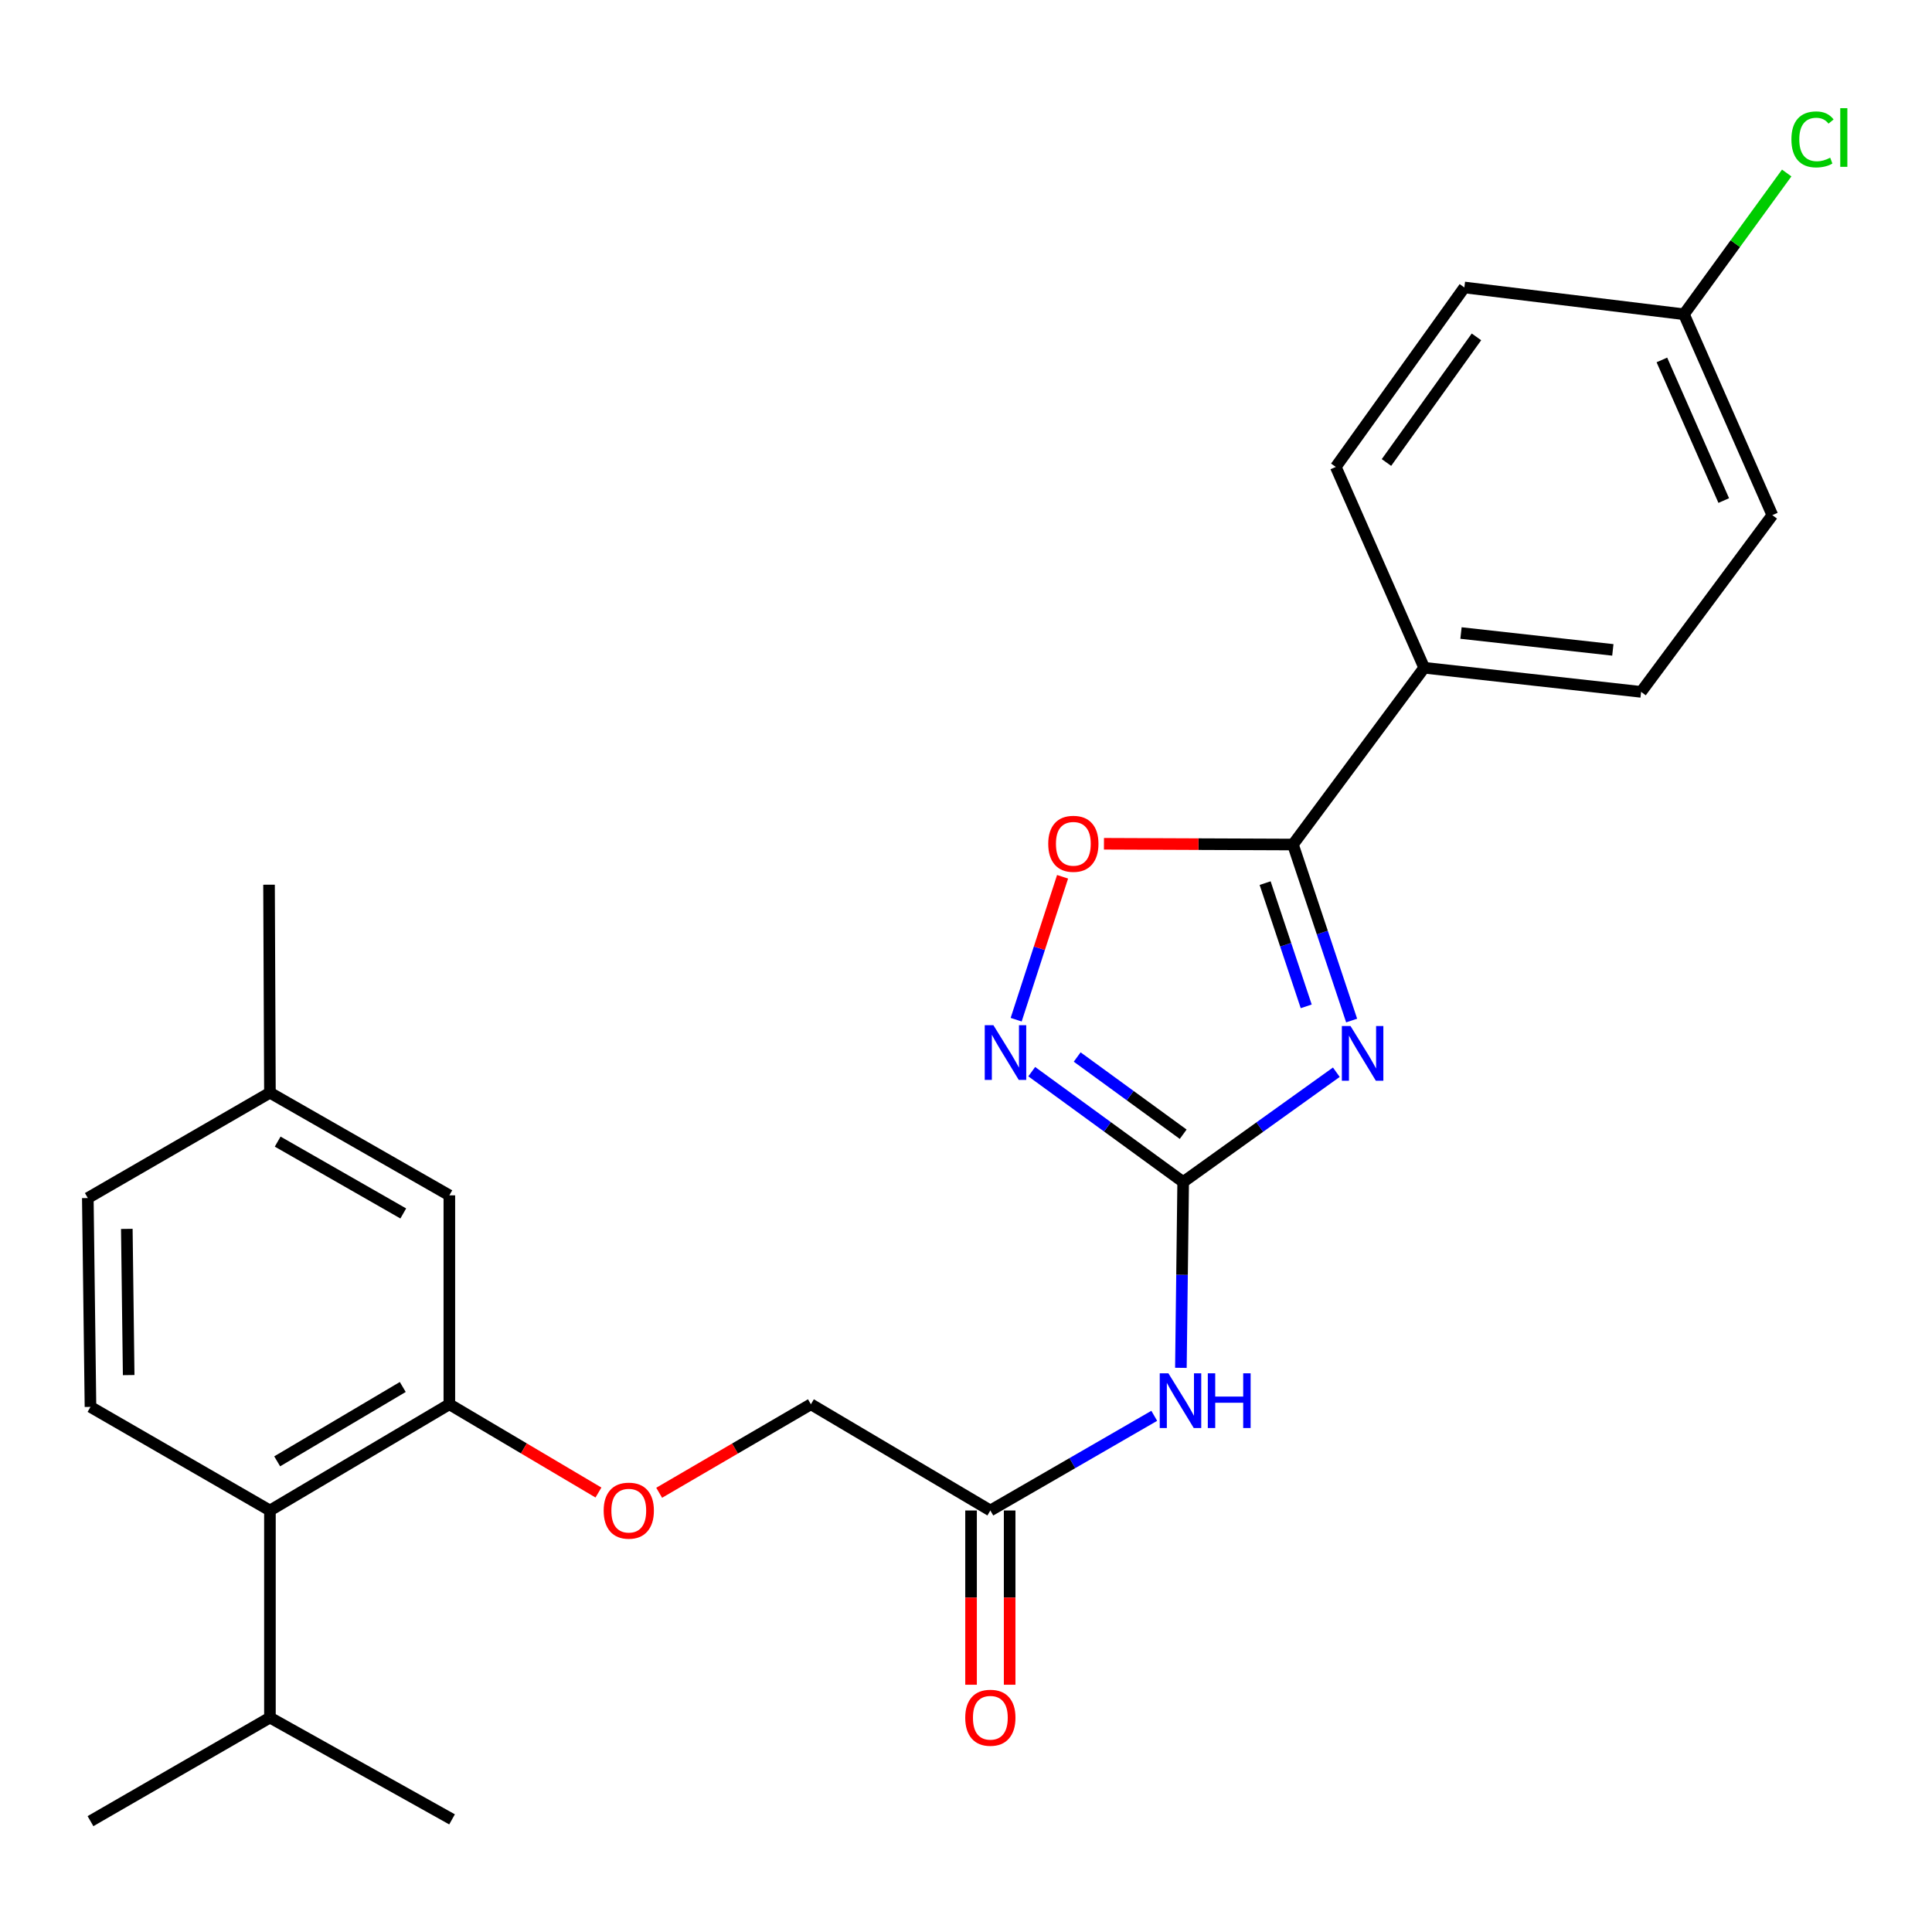 <?xml version='1.0' encoding='iso-8859-1'?>
<svg version='1.1' baseProfile='full'
              xmlns='http://www.w3.org/2000/svg'
                      xmlns:rdkit='http://www.rdkit.org/xml'
                      xmlns:xlink='http://www.w3.org/1999/xlink'
                  xml:space='preserve'
width='1000px' height='1000px' viewBox='0 0 1000 1000'>
<!-- END OF HEADER -->
<rect style='opacity:1.0;fill:#FFFFFF;stroke:none' width='1000' height='1000' x='0' y='0'> </rect>
<path class='bond-0' d='M 691.684,554.981 L 652.045,583.388' style='fill:none;fill-rule:evenodd;stroke:#0000FF;stroke-width:6px;stroke-linecap:butt;stroke-linejoin:miter;stroke-opacity:1' />
<path class='bond-0' d='M 652.045,583.388 L 612.406,611.794' style='fill:none;fill-rule:evenodd;stroke:#000000;stroke-width:6px;stroke-linecap:butt;stroke-linejoin:miter;stroke-opacity:1' />
<path class='bond-1' d='M 699.609,528.228 L 684.418,482.675' style='fill:none;fill-rule:evenodd;stroke:#0000FF;stroke-width:6px;stroke-linecap:butt;stroke-linejoin:miter;stroke-opacity:1' />
<path class='bond-1' d='M 684.418,482.675 L 669.227,437.122' style='fill:none;fill-rule:evenodd;stroke:#000000;stroke-width:6px;stroke-linecap:butt;stroke-linejoin:miter;stroke-opacity:1' />
<path class='bond-1' d='M 676.097,520.883 L 665.464,488.996' style='fill:none;fill-rule:evenodd;stroke:#0000FF;stroke-width:6px;stroke-linecap:butt;stroke-linejoin:miter;stroke-opacity:1' />
<path class='bond-1' d='M 665.464,488.996 L 654.83,457.109' style='fill:none;fill-rule:evenodd;stroke:#000000;stroke-width:6px;stroke-linecap:butt;stroke-linejoin:miter;stroke-opacity:1' />
<path class='bond-2' d='M 612.406,611.794 L 573.216,583.242' style='fill:none;fill-rule:evenodd;stroke:#000000;stroke-width:6px;stroke-linecap:butt;stroke-linejoin:miter;stroke-opacity:1' />
<path class='bond-2' d='M 573.216,583.242 L 534.026,554.691' style='fill:none;fill-rule:evenodd;stroke:#0000FF;stroke-width:6px;stroke-linecap:butt;stroke-linejoin:miter;stroke-opacity:1' />
<path class='bond-2' d='M 612.414,587.08 L 584.981,567.093' style='fill:none;fill-rule:evenodd;stroke:#000000;stroke-width:6px;stroke-linecap:butt;stroke-linejoin:miter;stroke-opacity:1' />
<path class='bond-2' d='M 584.981,567.093 L 557.548,547.107' style='fill:none;fill-rule:evenodd;stroke:#0000FF;stroke-width:6px;stroke-linecap:butt;stroke-linejoin:miter;stroke-opacity:1' />
<path class='bond-3' d='M 612.406,611.794 L 611.816,659.893' style='fill:none;fill-rule:evenodd;stroke:#000000;stroke-width:6px;stroke-linecap:butt;stroke-linejoin:miter;stroke-opacity:1' />
<path class='bond-3' d='M 611.816,659.893 L 611.226,707.992' style='fill:none;fill-rule:evenodd;stroke:#0000FF;stroke-width:6px;stroke-linecap:butt;stroke-linejoin:miter;stroke-opacity:1' />
<path class='bond-4' d='M 669.227,437.122 L 620.315,436.926' style='fill:none;fill-rule:evenodd;stroke:#000000;stroke-width:6px;stroke-linecap:butt;stroke-linejoin:miter;stroke-opacity:1' />
<path class='bond-4' d='M 620.315,436.926 L 571.404,436.731' style='fill:none;fill-rule:evenodd;stroke:#FF0000;stroke-width:6px;stroke-linecap:butt;stroke-linejoin:miter;stroke-opacity:1' />
<path class='bond-8' d='M 669.227,437.122 L 737.16,345.635' style='fill:none;fill-rule:evenodd;stroke:#000000;stroke-width:6px;stroke-linecap:butt;stroke-linejoin:miter;stroke-opacity:1' />
<path class='bond-26' d='M 525.964,527.792 L 537.977,490.807' style='fill:none;fill-rule:evenodd;stroke:#0000FF;stroke-width:6px;stroke-linecap:butt;stroke-linejoin:miter;stroke-opacity:1' />
<path class='bond-26' d='M 537.977,490.807 L 549.99,453.822' style='fill:none;fill-rule:evenodd;stroke:#FF0000;stroke-width:6px;stroke-linecap:butt;stroke-linejoin:miter;stroke-opacity:1' />
<path class='bond-7' d='M 597.437,732.827 L 555.021,757.327' style='fill:none;fill-rule:evenodd;stroke:#0000FF;stroke-width:6px;stroke-linecap:butt;stroke-linejoin:miter;stroke-opacity:1' />
<path class='bond-7' d='M 555.021,757.327 L 512.604,781.826' style='fill:none;fill-rule:evenodd;stroke:#000000;stroke-width:6px;stroke-linecap:butt;stroke-linejoin:miter;stroke-opacity:1' />
<path class='bond-5' d='M 232.581,726.847 L 271.169,749.69' style='fill:none;fill-rule:evenodd;stroke:#000000;stroke-width:6px;stroke-linecap:butt;stroke-linejoin:miter;stroke-opacity:1' />
<path class='bond-5' d='M 271.169,749.69 L 309.758,772.533' style='fill:none;fill-rule:evenodd;stroke:#FF0000;stroke-width:6px;stroke-linecap:butt;stroke-linejoin:miter;stroke-opacity:1' />
<path class='bond-6' d='M 232.581,726.847 L 139.717,781.826' style='fill:none;fill-rule:evenodd;stroke:#000000;stroke-width:6px;stroke-linecap:butt;stroke-linejoin:miter;stroke-opacity:1' />
<path class='bond-6' d='M 208.472,717.901 L 143.468,756.386' style='fill:none;fill-rule:evenodd;stroke:#000000;stroke-width:6px;stroke-linecap:butt;stroke-linejoin:miter;stroke-opacity:1' />
<path class='bond-11' d='M 232.581,726.847 L 232.581,618.71' style='fill:none;fill-rule:evenodd;stroke:#000000;stroke-width:6px;stroke-linecap:butt;stroke-linejoin:miter;stroke-opacity:1' />
<path class='bond-9' d='M 139.717,781.826 L 46.831,728.213' style='fill:none;fill-rule:evenodd;stroke:#000000;stroke-width:6px;stroke-linecap:butt;stroke-linejoin:miter;stroke-opacity:1' />
<path class='bond-16' d='M 139.717,781.826 L 139.717,889.02' style='fill:none;fill-rule:evenodd;stroke:#000000;stroke-width:6px;stroke-linecap:butt;stroke-linejoin:miter;stroke-opacity:1' />
<path class='bond-12' d='M 502.614,781.826 L 502.614,826.923' style='fill:none;fill-rule:evenodd;stroke:#000000;stroke-width:6px;stroke-linecap:butt;stroke-linejoin:miter;stroke-opacity:1' />
<path class='bond-12' d='M 502.614,826.923 L 502.614,872.021' style='fill:none;fill-rule:evenodd;stroke:#FF0000;stroke-width:6px;stroke-linecap:butt;stroke-linejoin:miter;stroke-opacity:1' />
<path class='bond-12' d='M 522.594,781.826 L 522.594,826.923' style='fill:none;fill-rule:evenodd;stroke:#000000;stroke-width:6px;stroke-linecap:butt;stroke-linejoin:miter;stroke-opacity:1' />
<path class='bond-12' d='M 522.594,826.923 L 522.594,872.021' style='fill:none;fill-rule:evenodd;stroke:#FF0000;stroke-width:6px;stroke-linecap:butt;stroke-linejoin:miter;stroke-opacity:1' />
<path class='bond-15' d='M 512.604,781.826 L 419.718,726.847' style='fill:none;fill-rule:evenodd;stroke:#000000;stroke-width:6px;stroke-linecap:butt;stroke-linejoin:miter;stroke-opacity:1' />
<path class='bond-13' d='M 737.16,345.635 L 849.438,358.111' style='fill:none;fill-rule:evenodd;stroke:#000000;stroke-width:6px;stroke-linecap:butt;stroke-linejoin:miter;stroke-opacity:1' />
<path class='bond-13' d='M 756.209,327.648 L 834.803,336.382' style='fill:none;fill-rule:evenodd;stroke:#000000;stroke-width:6px;stroke-linecap:butt;stroke-linejoin:miter;stroke-opacity:1' />
<path class='bond-14' d='M 737.16,345.635 L 691.405,241.682' style='fill:none;fill-rule:evenodd;stroke:#000000;stroke-width:6px;stroke-linecap:butt;stroke-linejoin:miter;stroke-opacity:1' />
<path class='bond-28' d='M 46.831,728.213 L 45.455,620.108' style='fill:none;fill-rule:evenodd;stroke:#000000;stroke-width:6px;stroke-linecap:butt;stroke-linejoin:miter;stroke-opacity:1' />
<path class='bond-28' d='M 66.603,711.743 L 65.64,636.069' style='fill:none;fill-rule:evenodd;stroke:#000000;stroke-width:6px;stroke-linecap:butt;stroke-linejoin:miter;stroke-opacity:1' />
<path class='bond-10' d='M 341.184,772.653 L 380.451,749.75' style='fill:none;fill-rule:evenodd;stroke:#FF0000;stroke-width:6px;stroke-linecap:butt;stroke-linejoin:miter;stroke-opacity:1' />
<path class='bond-10' d='M 380.451,749.75 L 419.718,726.847' style='fill:none;fill-rule:evenodd;stroke:#000000;stroke-width:6px;stroke-linecap:butt;stroke-linejoin:miter;stroke-opacity:1' />
<path class='bond-18' d='M 232.581,618.71 L 139.717,565.584' style='fill:none;fill-rule:evenodd;stroke:#000000;stroke-width:6px;stroke-linecap:butt;stroke-linejoin:miter;stroke-opacity:1' />
<path class='bond-18' d='M 208.73,628.084 L 143.725,590.896' style='fill:none;fill-rule:evenodd;stroke:#000000;stroke-width:6px;stroke-linecap:butt;stroke-linejoin:miter;stroke-opacity:1' />
<path class='bond-21' d='M 849.438,358.111 L 917.36,266.635' style='fill:none;fill-rule:evenodd;stroke:#000000;stroke-width:6px;stroke-linecap:butt;stroke-linejoin:miter;stroke-opacity:1' />
<path class='bond-20' d='M 691.405,241.682 L 757.951,148.796' style='fill:none;fill-rule:evenodd;stroke:#000000;stroke-width:6px;stroke-linecap:butt;stroke-linejoin:miter;stroke-opacity:1' />
<path class='bond-20' d='M 717.63,239.385 L 764.211,174.365' style='fill:none;fill-rule:evenodd;stroke:#000000;stroke-width:6px;stroke-linecap:butt;stroke-linejoin:miter;stroke-opacity:1' />
<path class='bond-23' d='M 139.717,889.02 L 233.979,941.702' style='fill:none;fill-rule:evenodd;stroke:#000000;stroke-width:6px;stroke-linecap:butt;stroke-linejoin:miter;stroke-opacity:1' />
<path class='bond-24' d='M 139.717,889.02 L 46.831,942.623' style='fill:none;fill-rule:evenodd;stroke:#000000;stroke-width:6px;stroke-linecap:butt;stroke-linejoin:miter;stroke-opacity:1' />
<path class='bond-17' d='M 45.455,620.108 L 139.717,565.584' style='fill:none;fill-rule:evenodd;stroke:#000000;stroke-width:6px;stroke-linecap:butt;stroke-linejoin:miter;stroke-opacity:1' />
<path class='bond-25' d='M 139.717,565.584 L 139.251,457.924' style='fill:none;fill-rule:evenodd;stroke:#000000;stroke-width:6px;stroke-linecap:butt;stroke-linejoin:miter;stroke-opacity:1' />
<path class='bond-19' d='M 871.616,162.66 L 757.951,148.796' style='fill:none;fill-rule:evenodd;stroke:#000000;stroke-width:6px;stroke-linecap:butt;stroke-linejoin:miter;stroke-opacity:1' />
<path class='bond-22' d='M 871.616,162.66 L 898.204,126.1' style='fill:none;fill-rule:evenodd;stroke:#000000;stroke-width:6px;stroke-linecap:butt;stroke-linejoin:miter;stroke-opacity:1' />
<path class='bond-22' d='M 898.204,126.1 L 924.793,89.541' style='fill:none;fill-rule:evenodd;stroke:#00CC00;stroke-width:6px;stroke-linecap:butt;stroke-linejoin:miter;stroke-opacity:1' />
<path class='bond-27' d='M 871.616,162.66 L 917.36,266.635' style='fill:none;fill-rule:evenodd;stroke:#000000;stroke-width:6px;stroke-linecap:butt;stroke-linejoin:miter;stroke-opacity:1' />
<path class='bond-27' d='M 860.189,186.302 L 892.21,259.085' style='fill:none;fill-rule:evenodd;stroke:#000000;stroke-width:6px;stroke-linecap:butt;stroke-linejoin:miter;stroke-opacity:1' />
<path  class='atom-0' d='M 699.021 531.078
L 708.301 546.078
Q 709.221 547.558, 710.701 550.238
Q 712.181 552.918, 712.261 553.078
L 712.261 531.078
L 716.021 531.078
L 716.021 559.398
L 712.141 559.398
L 702.181 542.998
Q 701.021 541.078, 699.781 538.878
Q 698.581 536.678, 698.221 535.998
L 698.221 559.398
L 694.541 559.398
L 694.541 531.078
L 699.021 531.078
' fill='#0000FF'/>
<path  class='atom-3' d='M 514.181 530.634
L 523.461 545.634
Q 524.381 547.114, 525.861 549.794
Q 527.341 552.474, 527.421 552.634
L 527.421 530.634
L 531.181 530.634
L 531.181 558.954
L 527.301 558.954
L 517.341 542.554
Q 516.181 540.634, 514.941 538.434
Q 513.741 536.234, 513.381 535.554
L 513.381 558.954
L 509.701 558.954
L 509.701 530.634
L 514.181 530.634
' fill='#0000FF'/>
<path  class='atom-4' d='M 604.758 710.822
L 614.038 725.822
Q 614.958 727.302, 616.438 729.982
Q 617.918 732.662, 617.998 732.822
L 617.998 710.822
L 621.758 710.822
L 621.758 739.142
L 617.878 739.142
L 607.918 722.742
Q 606.758 720.822, 605.518 718.622
Q 604.318 716.422, 603.958 715.742
L 603.958 739.142
L 600.278 739.142
L 600.278 710.822
L 604.758 710.822
' fill='#0000FF'/>
<path  class='atom-4' d='M 625.158 710.822
L 628.998 710.822
L 628.998 722.862
L 643.478 722.862
L 643.478 710.822
L 647.318 710.822
L 647.318 739.142
L 643.478 739.142
L 643.478 726.062
L 628.998 726.062
L 628.998 739.142
L 625.158 739.142
L 625.158 710.822
' fill='#0000FF'/>
<path  class='atom-5' d='M 542.562 436.747
Q 542.562 429.947, 545.922 426.147
Q 549.282 422.347, 555.562 422.347
Q 561.842 422.347, 565.202 426.147
Q 568.562 429.947, 568.562 436.747
Q 568.562 443.627, 565.162 447.547
Q 561.762 451.427, 555.562 451.427
Q 549.322 451.427, 545.922 447.547
Q 542.562 443.667, 542.562 436.747
M 555.562 448.227
Q 559.882 448.227, 562.202 445.347
Q 564.562 442.427, 564.562 436.747
Q 564.562 431.187, 562.202 428.387
Q 559.882 425.547, 555.562 425.547
Q 551.242 425.547, 548.882 428.347
Q 546.562 431.147, 546.562 436.747
Q 546.562 442.467, 548.882 445.347
Q 551.242 448.227, 555.562 448.227
' fill='#FF0000'/>
<path  class='atom-11' d='M 312.456 781.906
Q 312.456 775.106, 315.816 771.306
Q 319.176 767.506, 325.456 767.506
Q 331.736 767.506, 335.096 771.306
Q 338.456 775.106, 338.456 781.906
Q 338.456 788.786, 335.056 792.706
Q 331.656 796.586, 325.456 796.586
Q 319.216 796.586, 315.816 792.706
Q 312.456 788.826, 312.456 781.906
M 325.456 793.386
Q 329.776 793.386, 332.096 790.506
Q 334.456 787.586, 334.456 781.906
Q 334.456 776.346, 332.096 773.546
Q 329.776 770.706, 325.456 770.706
Q 321.136 770.706, 318.776 773.506
Q 316.456 776.306, 316.456 781.906
Q 316.456 787.626, 318.776 790.506
Q 321.136 793.386, 325.456 793.386
' fill='#FF0000'/>
<path  class='atom-13' d='M 499.604 889.1
Q 499.604 882.3, 502.964 878.5
Q 506.324 874.7, 512.604 874.7
Q 518.884 874.7, 522.244 878.5
Q 525.604 882.3, 525.604 889.1
Q 525.604 895.98, 522.204 899.9
Q 518.804 903.78, 512.604 903.78
Q 506.364 903.78, 502.964 899.9
Q 499.604 896.02, 499.604 889.1
M 512.604 900.58
Q 516.924 900.58, 519.244 897.7
Q 521.604 894.78, 521.604 889.1
Q 521.604 883.54, 519.244 880.74
Q 516.924 877.9, 512.604 877.9
Q 508.284 877.9, 505.924 880.7
Q 503.604 883.5, 503.604 889.1
Q 503.604 894.82, 505.924 897.7
Q 508.284 900.58, 512.604 900.58
' fill='#FF0000'/>
<path  class='atom-23' d='M 927.231 72.153
Q 927.231 65.113, 930.511 61.433
Q 933.831 57.713, 940.111 57.713
Q 945.951 57.713, 949.071 61.833
L 946.431 63.993
Q 944.151 60.993, 940.111 60.993
Q 935.831 60.993, 933.551 63.873
Q 931.311 66.713, 931.311 72.153
Q 931.311 77.753, 933.631 80.633
Q 935.991 83.513, 940.551 83.513
Q 943.671 83.513, 947.311 81.633
L 948.431 84.633
Q 946.951 85.593, 944.711 86.153
Q 942.471 86.713, 939.991 86.713
Q 933.831 86.713, 930.511 82.953
Q 927.231 79.193, 927.231 72.153
' fill='#00CC00'/>
<path  class='atom-23' d='M 952.511 55.993
L 956.191 55.993
L 956.191 86.353
L 952.511 86.353
L 952.511 55.993
' fill='#00CC00'/>
</svg>
